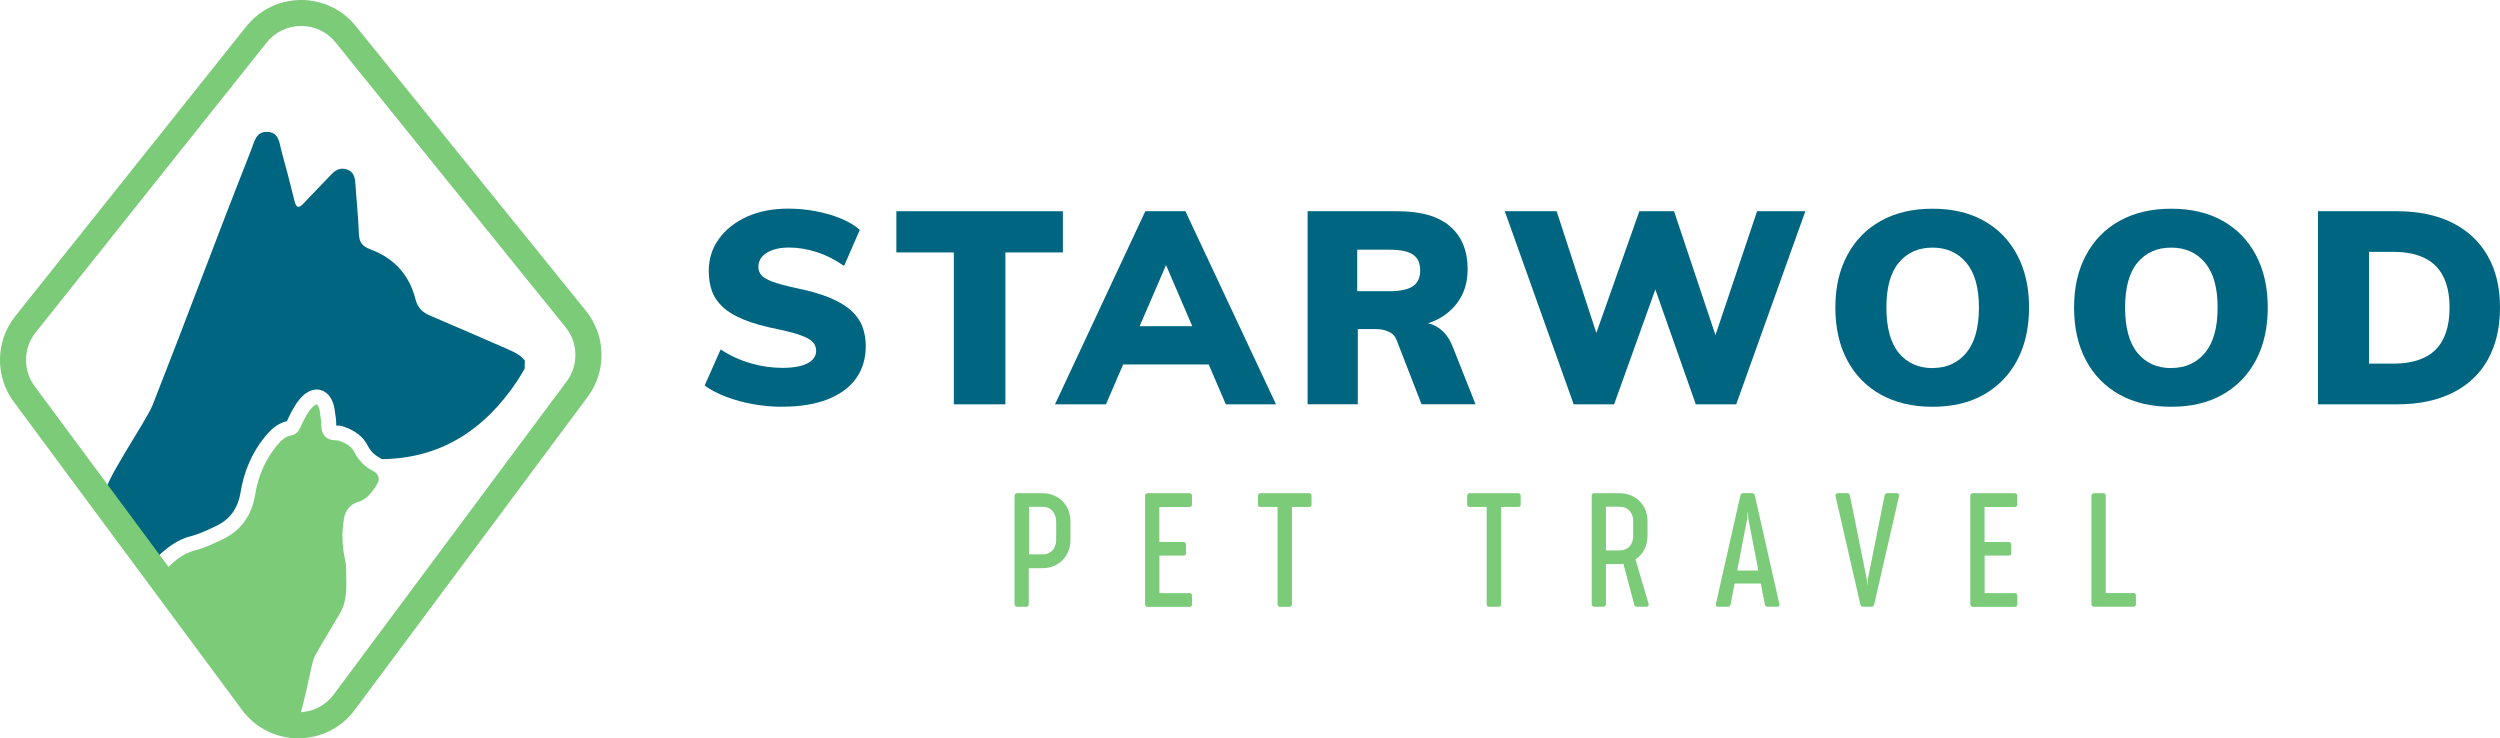 <?xml version="1.0" encoding="UTF-8"?>
<svg id="Layer_2" data-name="Layer 2" xmlns="http://www.w3.org/2000/svg" viewBox="0 0 336.61 99.41">
  <defs>
    <style>
      .cls-1 {
        fill: #006580;
      }

      .cls-2 {
        fill: #7bcb79;
      }
    </style>
  </defs>
  <g id="OG">
    <g id="Starwood">
      <path class="cls-1" d="M105.28,54.77c-1.29,0-2.58-.12-3.87-.35-1.29-.23-2.5-.56-3.63-.99-1.13-.43-2.1-.93-2.9-1.52l2.15-4.86c1.27.83,2.61,1.45,4.04,1.86,1.42.41,2.85.62,4.29.62s2.61-.21,3.38-.62c.77-.41,1.15-.97,1.15-1.68,0-.41-.13-.79-.4-1.11-.27-.33-.77-.63-1.5-.91-.73-.28-1.78-.57-3.14-.86-1.88-.37-3.43-.8-4.66-1.3s-2.19-1.07-2.88-1.72c-.69-.64-1.18-1.37-1.46-2.17-.28-.8-.42-1.7-.42-2.7,0-1.58.45-3.01,1.35-4.27.9-1.27,2.16-2.26,3.76-3,1.61-.73,3.48-1.1,5.62-1.1,1.24,0,2.47.12,3.69.35,1.22.23,2.34.56,3.38.99,1.04.43,1.88.93,2.54,1.52l-2.12,4.86c-1.17-.83-2.39-1.45-3.65-1.86-1.27-.41-2.52-.62-3.76-.62s-2.24.24-3,.71-1.13,1.11-1.13,1.92c0,.39.13.74.38,1.06.26.32.75.62,1.48.89.73.28,1.84.58,3.32.9,1.8.37,3.31.8,4.51,1.31,1.21.51,2.15,1.09,2.85,1.73.69.65,1.19,1.36,1.48,2.15.29.79.44,1.66.44,2.61,0,1.68-.44,3.13-1.31,4.35-.88,1.22-2.15,2.15-3.83,2.81-1.68.66-3.72.99-6.14.99Z"/>
      <path class="cls-1" d="M128.43,54.44v-20.45h-7.74v-5.55h22.42v5.55h-7.74v20.45h-6.94Z"/>
      <path class="cls-1" d="M148.92,54.44h-6.87l12.16-26h5.4l12.2,26h-6.76l-8.8-20.49h1.5l-8.84,20.49ZM147.68,49.07l2.67-5.15h12.75l2.63,5.15h-18.04Z"/>
      <path class="cls-1" d="M176.06,54.44v-26h12.09c3.17,0,5.53.68,7.1,2.04,1.57,1.36,2.36,3.29,2.36,5.77,0,2.34-.82,4.23-2.47,5.68-1.64,1.45-3.93,2.17-6.85,2.17l3.14-.66c.88,0,1.69.27,2.43.82.74.55,1.32,1.36,1.74,2.43l3.07,7.74h-7.27l-3.36-8.66c-.22-.54-.58-.91-1.1-1.13-.51-.22-1.06-.33-1.64-.33h-2.48v10.12h-6.76ZM182.74,39.21h4.31c1.49,0,2.55-.23,3.2-.68.64-.45.97-1.15.97-2.1,0-1-.32-1.72-.97-2.15-.65-.44-1.71-.66-3.2-.66h-4.31v5.59Z"/>
      <path class="cls-1" d="M211.89,54.44l-9.28-26h6.98l6.1,18.7h-1.57l6.61-18.7h4.67l6.25,18.7h-1.35l6.28-18.7h6.5l-9.31,26h-5.44l-5.92-16.8h.95l-6.03,16.8h-5.44Z"/>
      <path class="cls-1" d="M260.2,54.77c-2.68,0-5-.55-6.96-1.64s-3.47-2.64-4.53-4.64c-1.06-2-1.59-4.36-1.59-7.09s.54-5.05,1.61-7.05c1.07-2,2.58-3.54,4.53-4.62,1.95-1.08,4.26-1.63,6.94-1.63s4.98.54,6.92,1.63c1.94,1.08,3.43,2.62,4.49,4.62,1.06,2,1.59,4.35,1.59,7.05s-.53,5.09-1.59,7.09c-1.06,2-2.56,3.54-4.49,4.64-1.94,1.1-4.24,1.64-6.92,1.64ZM260.2,49.55c1.9,0,3.41-.68,4.55-2.04,1.13-1.36,1.7-3.4,1.7-6.1s-.57-4.69-1.7-6.04c-1.13-1.35-2.65-2.03-4.55-2.03s-3.41.67-4.53,2.01c-1.12,1.34-1.68,3.36-1.68,6.06s.56,4.77,1.68,6.12c1.12,1.35,2.63,2.03,4.53,2.03Z"/>
      <path class="cls-1" d="M292.34,54.77c-2.68,0-5-.55-6.96-1.64s-3.47-2.64-4.53-4.64c-1.06-2-1.59-4.36-1.59-7.09s.54-5.05,1.61-7.05c1.07-2,2.58-3.54,4.53-4.62,1.95-1.08,4.26-1.63,6.94-1.63s4.98.54,6.92,1.63c1.94,1.08,3.43,2.62,4.49,4.62,1.06,2,1.59,4.35,1.59,7.05s-.53,5.09-1.59,7.09c-1.06,2-2.56,3.54-4.49,4.64-1.94,1.1-4.24,1.64-6.92,1.64ZM292.34,49.55c1.9,0,3.41-.68,4.55-2.04,1.13-1.36,1.7-3.4,1.7-6.1s-.57-4.69-1.7-6.04c-1.13-1.35-2.65-2.03-4.55-2.03s-3.41.67-4.53,2.01c-1.12,1.34-1.68,3.36-1.68,6.06s.56,4.77,1.68,6.12c1.12,1.35,2.63,2.03,4.53,2.03Z"/>
      <path class="cls-1" d="M312.1,54.44v-26h10.63c2.9,0,5.38.52,7.45,1.55,2.07,1.04,3.66,2.52,4.77,4.46,1.11,1.94,1.66,4.25,1.66,6.96s-.55,5.06-1.64,7.01-2.68,3.44-4.75,4.47c-2.07,1.04-4.57,1.55-7.49,1.55h-10.63ZM318.97,48.96h3.29c2.53,0,4.42-.63,5.68-1.88,1.25-1.25,1.88-3.15,1.88-5.68,0-4.99-2.52-7.49-7.56-7.49h-3.29v15.05Z"/>
    </g>
    <g>
      <path class="cls-2" d="M136.6,66.79c0-.12.03-.22.09-.28.06-.07.15-.1.26-.1h3.42c.56,0,1.07.1,1.53.29.46.2.86.47,1.19.81.33.34.59.75.77,1.21s.27.96.27,1.5v2.48c0,.54-.09,1.04-.28,1.5-.19.46-.44.87-.78,1.21-.33.34-.73.61-1.19.8-.46.19-.96.29-1.51.29h-1.85v4.8c0,.26-.11.4-.34.4h-1.23c-.24,0-.35-.13-.35-.4v-14.5ZM140.39,74.65c.28,0,.53-.05.76-.15.23-.1.41-.24.57-.41s.27-.38.36-.62c.09-.24.13-.5.13-.78v-2.44c0-.29-.04-.55-.13-.8-.09-.25-.21-.46-.36-.64s-.35-.32-.57-.42c-.23-.1-.48-.15-.76-.15h-1.84v6.4h1.85Z"/>
      <path class="cls-2" d="M154.17,66.79c0-.12.03-.22.09-.28.06-.07.15-.1.26-.1h5.67c.08,0,.15.03.21.09.06.06.09.15.09.27v1.15c0,.12-.03.21-.09.26-.06.05-.13.08-.21.08h-4.09v4.72h3.25c.08,0,.15.03.23.08.07.05.11.14.11.26v1.15c0,.12-.03.21-.1.26s-.14.08-.23.08h-3.25v5.05h4.09c.08,0,.15.03.21.08.06.05.1.14.1.26v1.17c0,.12-.03.21-.1.26-.06.05-.14.08-.21.08h-5.67c-.24,0-.35-.13-.35-.4v-14.5Z"/>
      <path class="cls-2" d="M169.39,66.77c0-.12.03-.21.09-.27s.13-.09.21-.09h6.6c.08,0,.15.03.21.09.06.06.09.15.09.27v1.15c0,.12-.03.21-.09.26-.06.05-.13.08-.21.08h-2.34v13.08c0,.12-.03.21-.09.27-.06.06-.13.09-.21.09h-1.33c-.08,0-.15-.03-.21-.09s-.1-.15-.1-.27v-13.08h-2.33c-.08,0-.15-.03-.21-.08s-.09-.14-.09-.26v-1.14Z"/>
      <path class="cls-2" d="M197.55,66.77c0-.12.03-.21.09-.27.06-.06.13-.09.21-.09h6.6c.08,0,.15.03.21.09.06.06.09.15.09.27v1.15c0,.12-.03.21-.09.26-.06.05-.13.08-.21.08h-2.34v13.08c0,.12-.03.21-.09.27s-.13.09-.21.09h-1.33c-.08,0-.15-.03-.21-.09s-.1-.15-.1-.27v-13.08h-2.33c-.08,0-.15-.03-.21-.08-.06-.05-.09-.14-.09-.26v-1.14Z"/>
      <path class="cls-2" d="M214.3,66.79c0-.12.03-.22.09-.28.06-.07.15-.1.26-.1h3.42c.56,0,1.07.1,1.53.29.46.19.86.46,1.19.8.33.34.59.74.77,1.2.18.46.27.96.27,1.5v1.92c0,.74-.15,1.37-.45,1.91-.3.54-.69.97-1.17,1.29l1.76,5.98c.04.1.03.19-.03.27-.06.08-.13.12-.21.12h-1.36c-.09,0-.17-.02-.21-.06-.05-.04-.09-.12-.12-.24l-1.46-5.48c-.1.01-.2.03-.3.03-.1,0-.2.01-.3.01h-1.75v5.36c0,.25-.12.38-.34.38h-1.23c-.24,0-.35-.12-.35-.38v-14.53ZM216.23,68.25v5.86h1.85c.29,0,.55-.05.78-.15.23-.1.42-.24.57-.41.15-.17.27-.38.35-.62.08-.24.12-.5.12-.78v-1.97c0-.29-.04-.55-.13-.79-.09-.24-.21-.45-.36-.62-.16-.17-.35-.3-.57-.4-.23-.09-.48-.14-.76-.14h-1.84Z"/>
      <path class="cls-2" d="M239.6,81.29c.03.12.02.22-.03.29-.05.07-.12.11-.22.11h-1.35c-.07,0-.15-.02-.22-.06-.08-.04-.13-.12-.15-.25l-.55-2.81h-3.52l-.54,2.81c-.02.12-.07.2-.15.25-.08.04-.16.06-.24.06h-1.34c-.1,0-.17-.04-.22-.11-.05-.07-.06-.17-.03-.29l3.29-14.57c.03-.12.08-.21.14-.25.07-.05.15-.07.23-.07h1.21c.09,0,.16.02.22.07.06.05.11.13.15.25l3.29,14.57ZM233.91,76.82h2.84l-1.33-6.88-.1-1.13-.09,1.13-1.33,6.88Z"/>
      <path class="cls-2" d="M252.34,81.37c-.03.12-.08.21-.14.25-.07.05-.15.07-.23.07h-1.12c-.09,0-.16-.02-.23-.07-.07-.05-.12-.13-.14-.25l-3.34-14.57c-.03-.12-.01-.22.05-.29s.15-.11.25-.11h1.25c.07,0,.15.02.23.06.08.04.13.12.16.25l2.27,11.28.06.92.08-.92,2.26-11.28c.02-.12.07-.2.16-.25s.16-.06.23-.06h1.25c.1,0,.18.04.25.11s.08.17.05.29l-3.34,14.57Z"/>
      <path class="cls-2" d="M265.28,66.79c0-.12.03-.22.09-.28.06-.07.15-.1.26-.1h5.67c.08,0,.15.03.21.09.06.06.09.15.09.27v1.15c0,.12-.03.21-.09.26-.06.05-.13.08-.21.08h-4.09v4.72h3.25c.08,0,.15.03.23.08.07.05.11.14.11.26v1.15c0,.12-.03.21-.1.26-.07.05-.14.08-.23.08h-3.25v5.05h4.09c.08,0,.15.03.21.08s.1.14.1.26v1.17c0,.12-.03.21-.1.26s-.14.08-.21.08h-5.67c-.24,0-.35-.13-.35-.4v-14.5Z"/>
      <path class="cls-2" d="M281.6,66.79c0-.12.03-.22.09-.28.06-.07.15-.1.27-.1h1.23c.12,0,.21.03.26.1.05.07.08.16.08.28v13.06h3.75c.08,0,.15.02.21.07.06.05.1.13.1.25v1.16c0,.12-.03.21-.1.27s-.14.09-.21.09h-5.33c-.24,0-.35-.13-.35-.4v-14.5Z"/>
    </g>
    <g id="Icon">
      <path class="cls-1" d="M68.28,46.98c-3.44-1.49-6.87-3-10.32-4.46-1.06-.45-1.72-1.04-2.03-2.27-.82-3.27-2.93-5.53-6.09-6.69-1.08-.4-1.48-.97-1.52-2.11-.08-2.29-.33-4.57-.48-6.86-.05-.78-.29-1.46-1.06-1.75-.82-.31-1.52-.03-2.12.6-1.25,1.32-2.53,2.6-3.77,3.93-.71.76-1.02.59-1.25-.37-.54-2.23-1.13-4.45-1.74-6.67-.29-1.07-.31-2.47-1.83-2.57-1.62-.11-1.82,1.34-2.25,2.43-5.04,12.76-8.25,21.58-13.27,34.34-.86,2.19-6.89,10.88-6.36,12.01.98,2.08,3.67,5.27,6.85,8.61.11-.11.2-.22.31-.32,1.1-1.04,2.49-2.17,4.41-2.66,1-.25,1.95-.7,2.96-1.17l.32-.15c1.9-.88,2.99-2.37,3.35-4.56.46-2.83,1.54-5.31,3.19-7.37.77-.96,1.67-1.89,3.05-2.21.41-.88.91-1.96,1.66-2.89,1.21-1.49,2.33-1.46,2.9-1.3.96.26,1.64,1.2,1.86,2.57.03.17.05.34.07.52.03.2.05.4.09.6.04.25.05.52.06.78,0,.09,0,.21,0,.31.03,0,.06,0,.09,0,.25,0,.56.02.88.13,1.62.55,2.7,1.4,3.3,2.62.35.7.86,1.2,1.68,1.64.07.04.13.09.19.13,7.78-.07,13.79-3.82,18.29-10.61.33-.5.62-1.04.94-1.56l.03-1.09c-.61-.81-1.51-1.19-2.39-1.57Z"/>
      <path class="cls-2" d="M40.18,99.41s0,0-.01,0c-3.02,0-5.79-1.4-7.59-3.83L1.85,54.1c-2.55-3.44-2.46-8.18.2-11.52L33.16,3.56c1.8-2.25,4.48-3.55,7.36-3.56h.03c2.87,0,5.55,1.28,7.35,3.51l30.99,38.34c2.71,3.36,2.81,8.12.23,11.59l-31.36,42.15c-1.8,2.42-4.57,3.81-7.58,3.81ZM35.4,93.49c1.13,1.53,2.87,2.41,4.77,2.41,0,0,0,0,0,0,1.9,0,3.64-.87,4.77-2.4l31.36-42.15c1.62-2.18,1.56-5.18-.15-7.29L45.18,5.71c-1.14-1.41-2.82-2.21-4.63-2.21h-.02c-1.81,0-3.5.82-4.63,2.24L4.8,44.76c-1.68,2.11-1.73,5.09-.13,7.25l30.73,41.48Z"/>
      <path class="cls-2" d="M50.79,65.15c.19-.32.25-.63.17-.93-.08-.31-.32-.58-.68-.77-1.18-.63-2-1.45-2.53-2.52-.37-.74-1.03-1.24-2.15-1.61-.05-.02-.22-.02-.33-.03-.44-.02-1.27-.05-1.72-.82-.29-.49-.3-1.03-.3-1.46,0-.16,0-.32-.03-.46-.04-.23-.07-.46-.1-.69-.02-.16-.04-.31-.06-.46-.11-.73-.36-.94-.4-.95-.04,0-.35.05-.81.61-.61.75-1.03,1.67-1.41,2.48-.14.3-.44.95-1.23,1.09-.82.14-1.41.7-2.08,1.54-1.43,1.79-2.37,3.96-2.78,6.45-.47,2.86-1.98,4.9-4.49,6.05l-.31.15c-1.05.49-2.13.99-3.31,1.29-1.48.38-2.61,1.31-3.53,2.18-.23.21-.45.43-.66.66.13.09.26.19.38.3,3.33,2.87,7.19,8.99,9.75,13.04.83,1.31,1.48,2.35,1.85,2.84.44.54,4.16,3.91,5.62,5.03.78-1.31,1.6-5.16,1.94-6.74.38-1.79.58-2.67.83-3.13.48-.88.99-1.73,1.5-2.59.34-.56.67-1.12,1-1.69.13-.23.27-.46.41-.69.35-.58.69-1.12.89-1.7.47-1.33.43-2.75.4-4.24,0-.35-.02-.71-.02-1.06,0-.25-.03-.51-.1-.78-.45-1.89-.51-3.83-.18-5.74.19-1.12.86-1.91,1.9-2.22,1.12-.34,1.82-1.18,2.58-2.43Z"/>
    </g>
  </g>
</svg>